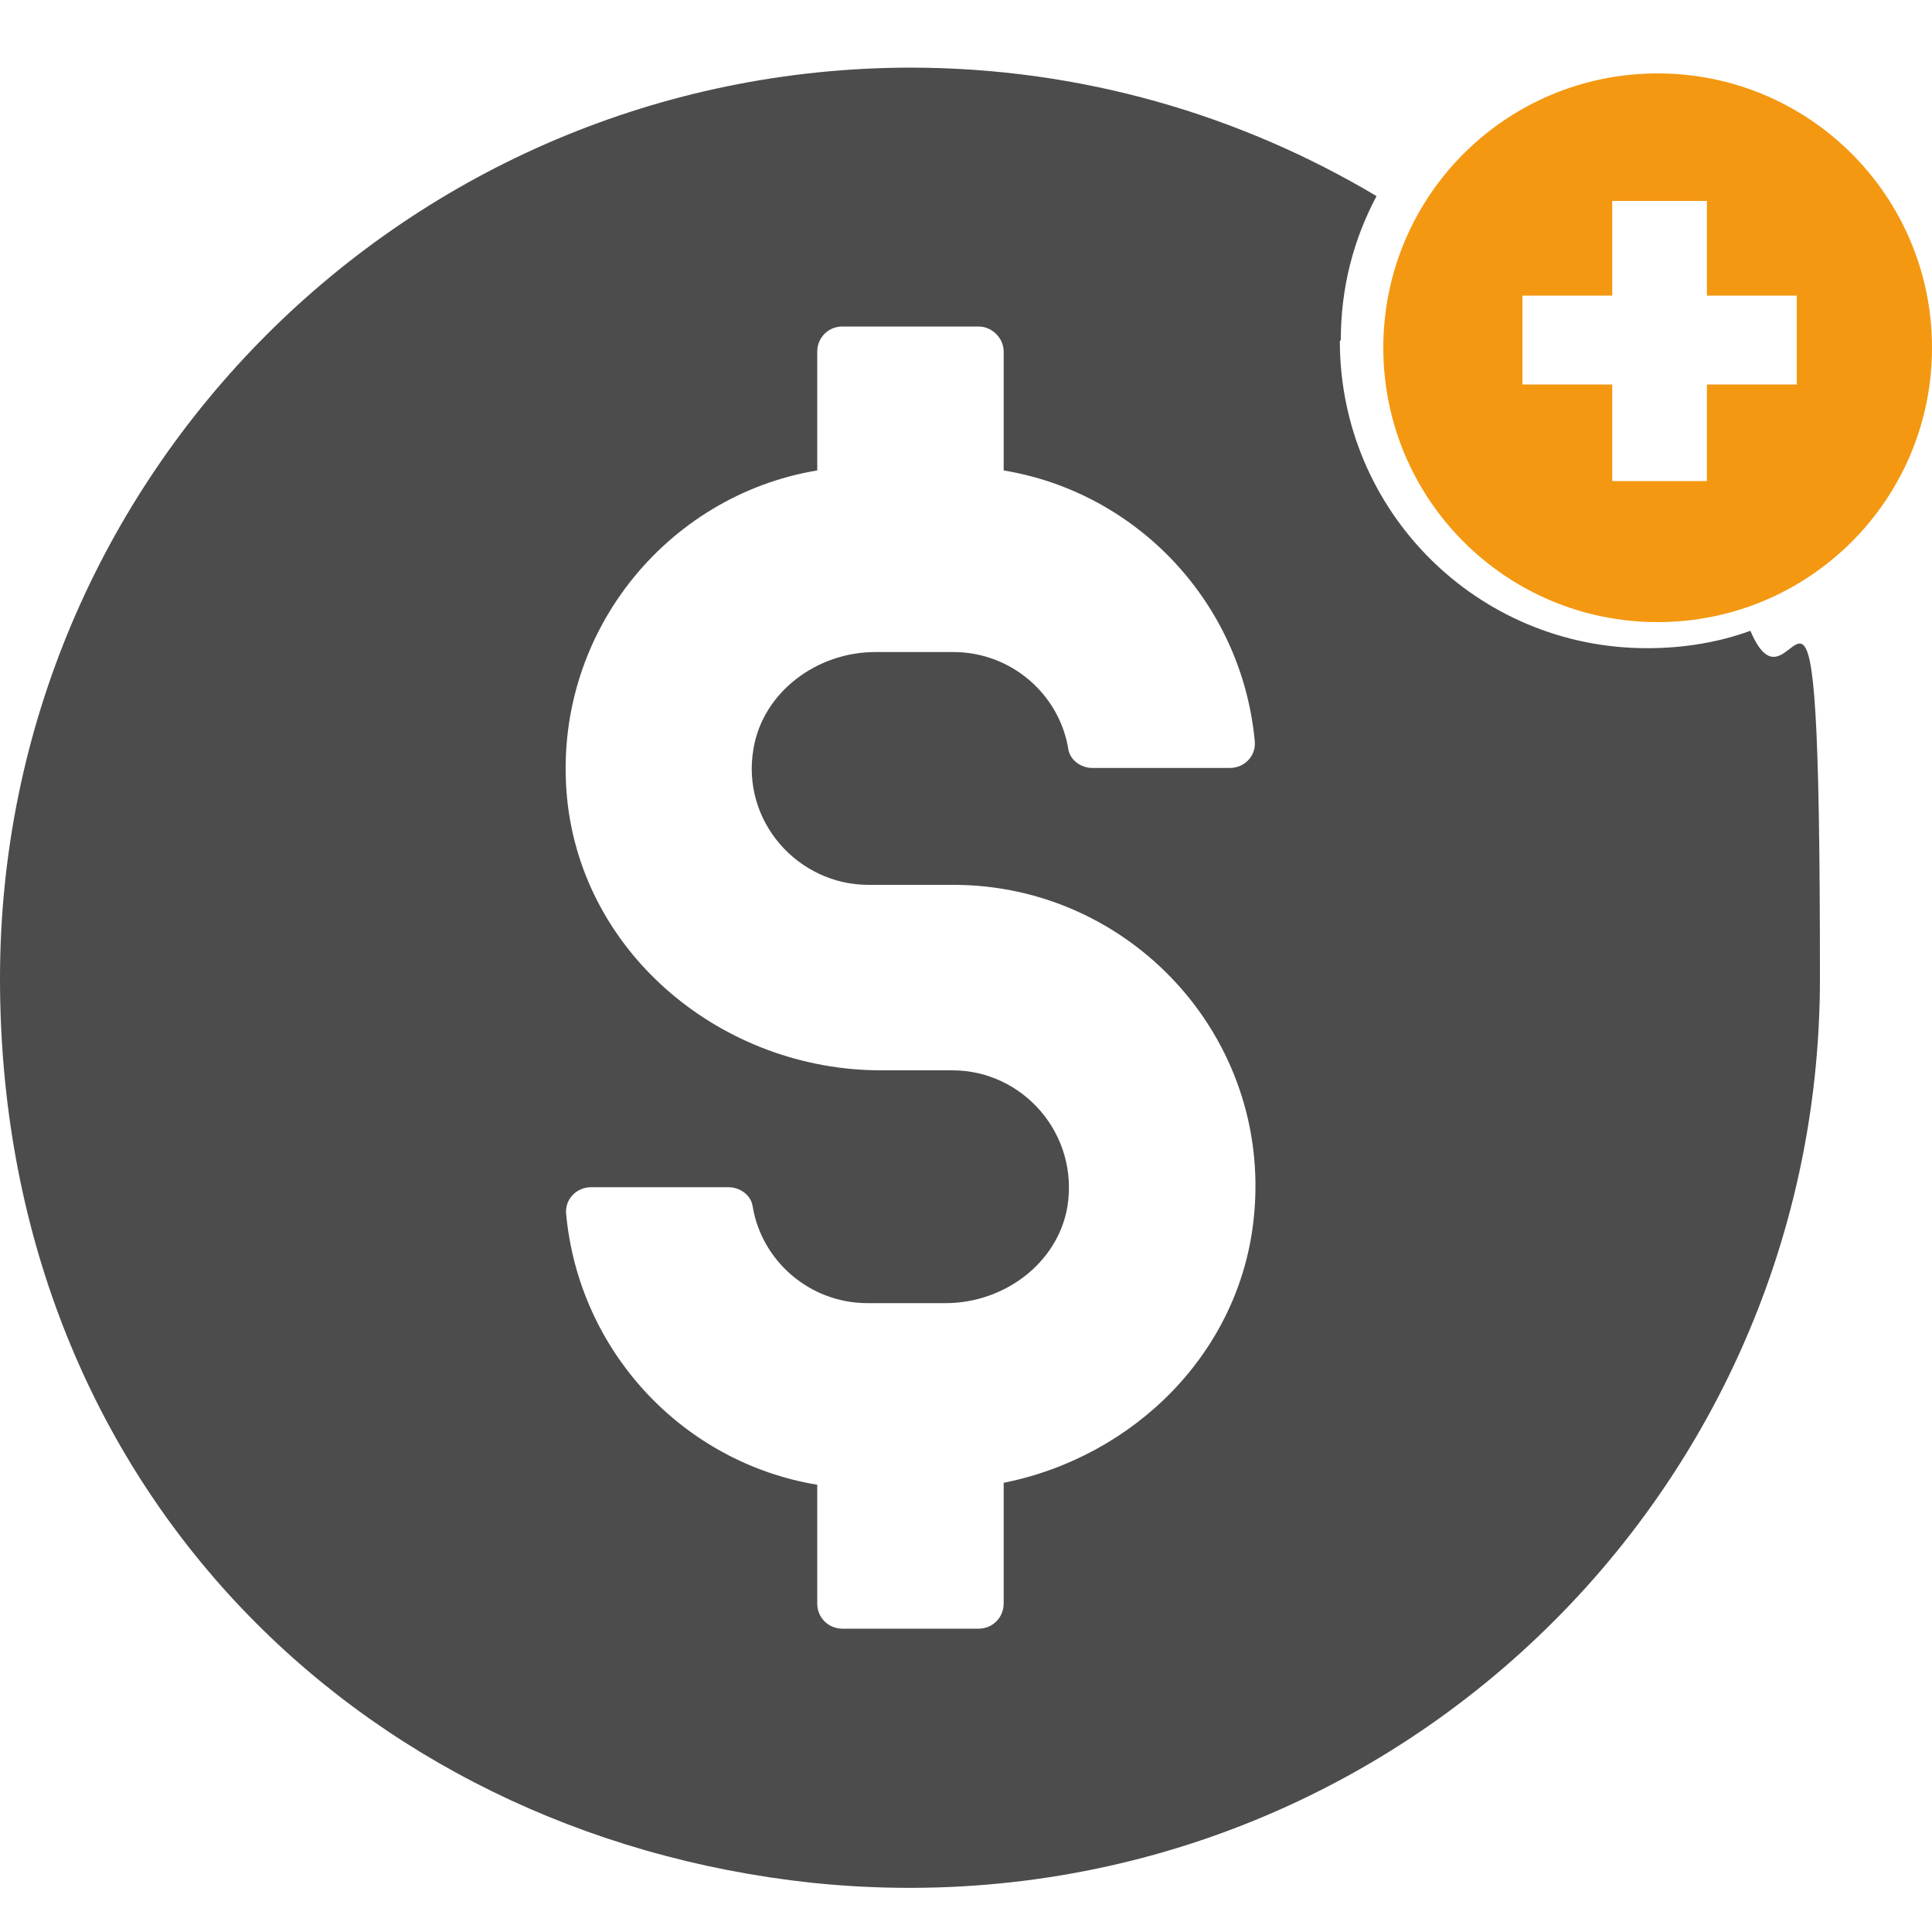 <?xml version="1.0" encoding="UTF-8"?>
<svg id="Capa_1" data-name="Capa 1" xmlns="http://www.w3.org/2000/svg" version="1.1" viewBox="0 0 200 200">
  <defs>
    <style>
      .cls-1 {
        fill: #f49811;
      }

      .cls-1, .cls-2 {
        stroke-width: 0px;
      }

      .cls-2 {
        fill: #4d4c4c;
      }
    </style>
  </defs>
  <path class="cls-2" d="M138.8,35.2c0-5.4,1.3-10.4,3.7-14.9-14.1-8.4-30.6-13.3-48.3-13.3C42.2,7.1,0,49.2,0,101.3s36.8,88.5,84,93.6c56.6,5.9,104.4-38.2,104.4-93.6s-2.5-24.9-7.2-36c-3.3,1.2-6.9,1.8-10.7,1.8-17.6,0-31.8-14.2-31.8-31.8ZM129.8,126c-1.4,14-12.4,24.8-25.9,27.5v12.5c0,1.4-1.1,2.6-2.6,2.6h-14.1c-1.4,0-2.6-1.1-2.6-2.6v-12.3c-13.9-2.3-24.7-13.8-26-28.1-.1-1.5,1.1-2.7,2.6-2.7h14.2c1.2,0,2.3.8,2.5,1.9.9,5.7,5.9,10.1,11.9,10.1h8.1c6,0,11.6-4.1,12.6-10,1.2-7.5-4.6-14.1-11.9-14.1h-7.4c-16.3,0-30.9-11.9-32.5-28.2-1.6-16.8,10.2-31.3,25.9-33.9v-12.3c0-1.4,1.1-2.6,2.6-2.6h14.1c1.4,0,2.6,1.2,2.6,2.6v12.3c13.9,2.3,24.7,13.8,26,28.1.1,1.5-1.1,2.7-2.6,2.7h-14.2c-1.2,0-2.3-.8-2.5-1.9-.9-5.7-5.9-10.1-11.9-10.1h-8.1c-6,0-11.6,4.1-12.6,10-1.3,7.5,4.6,14.1,11.9,14.1h8.8c18.3,0,33,15.8,31.1,34.4Z"/>
  <path class="cls-1" d="M171.6,7.6c-15.7,0-28.4,12.7-28.4,28.4s12.7,28.4,28.4,28.4,28.4-12.7,28.4-28.4-12.7-28.4-28.4-28.4ZM186,39.8h-9.3v10h-9.8v-10h-9.3v-9.2h9.3v-9.8h9.8v9.8h9.3v9.2Z"/>
</svg>